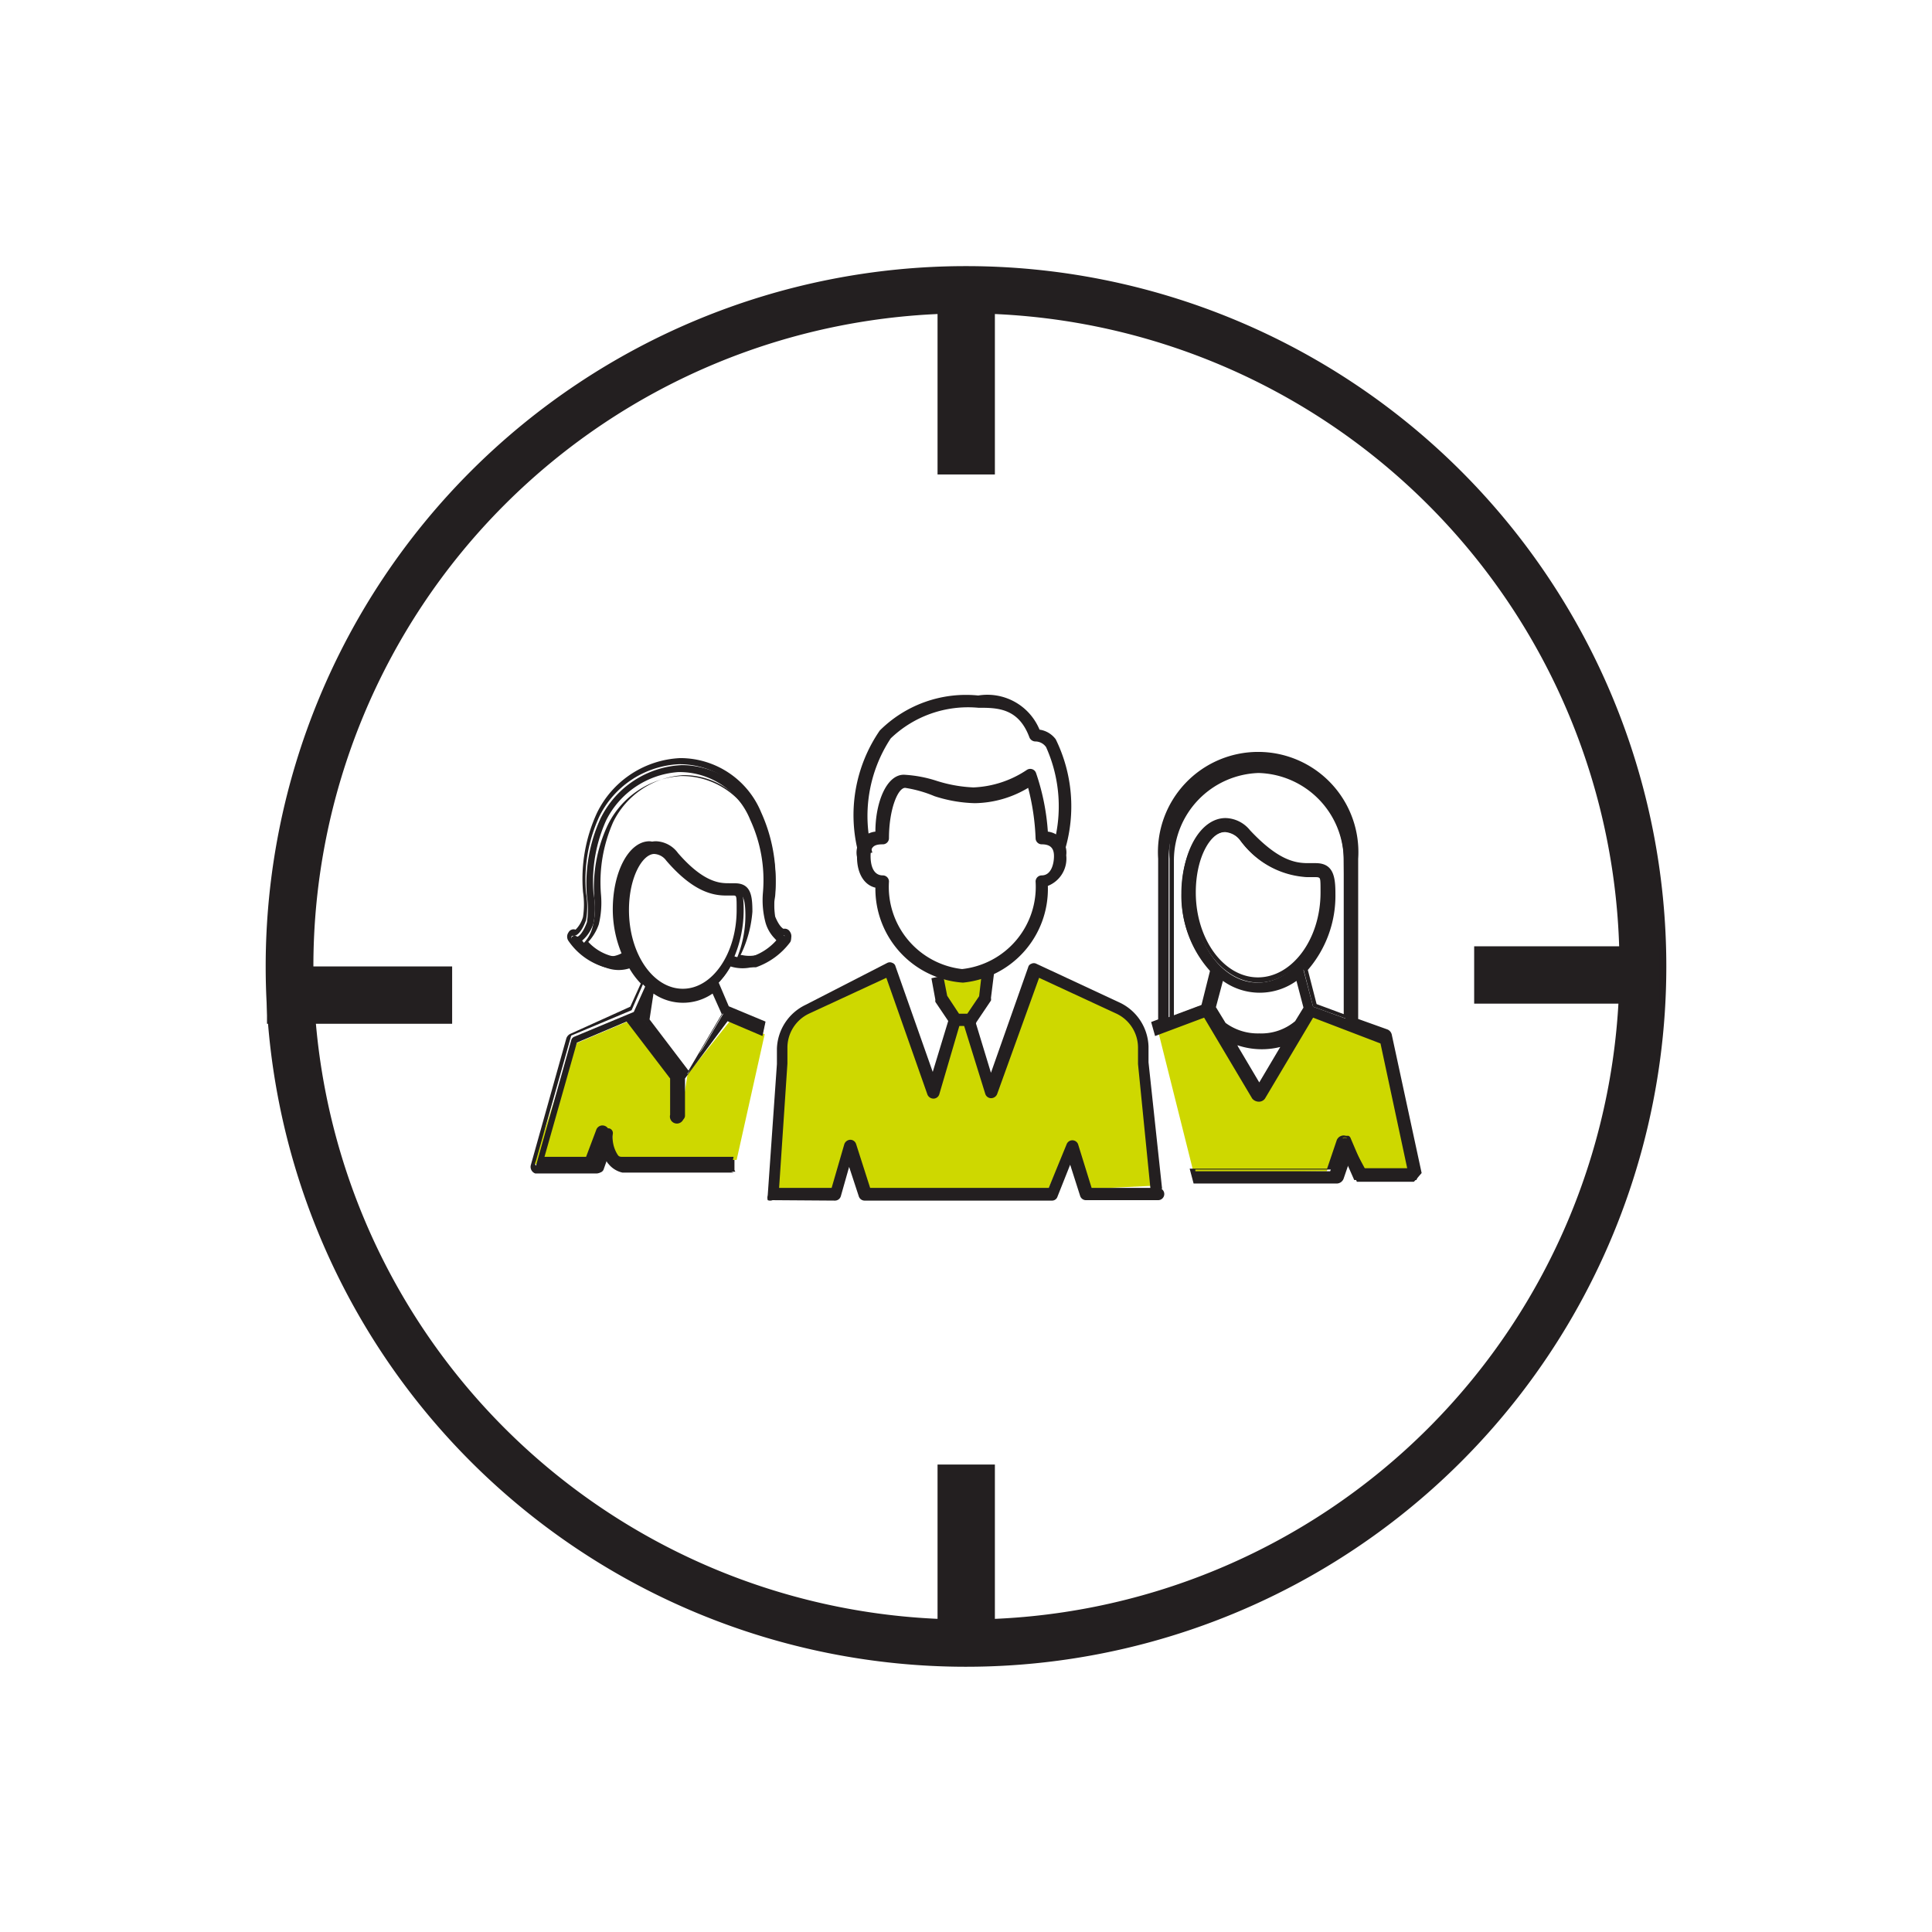 <svg xmlns="http://www.w3.org/2000/svg" viewBox="0 0 44.14 44.14" aria-hidden="true" width="44px" height="44px"><defs><linearGradient class="cerosgradient" data-cerosgradient="true" id="CerosGradient_id2bdf251ef" gradientUnits="userSpaceOnUse" x1="50%" y1="100%" x2="50%" y2="0%"><stop offset="0%" stop-color="#d1d1d1"/><stop offset="100%" stop-color="#d1d1d1"/></linearGradient><linearGradient/><style>.cls-1-687a932f639b5{fill:#ced800;}.cls-2-687a932f639b5{fill:#231f20;}</style></defs><g id="C_26_Assign_and_Track_Leads687a932f639b5" data-name="C 26 Assign and Track  Leads"><polygon class="cls-1-687a932f639b5" points="20.14 22.26 18.08 23.3 17.95 23.82 17.7 27.17 18.99 27.27 19.4 26.15 19.75 27.27 23.93 27.21 24.39 26.17 24.91 27.16 26.36 27.09 26.01 23.3 23.64 22.15 22.65 24.96 22.19 23.39 22.48 22.81 22.47 22.26 21.39 22.4 21.51 22.99 21.82 23.3 21.32 24.96 20.33 22.15 20.14 22.26"/><polygon class="cls-1-687a932f639b5" points="26.43 23.44 27.56 23.09 28.73 25.01 29.91 23.05 31.61 23.66 32.25 26.79 31.06 26.83 30.54 26.27 30.31 26.76 27.27 26.79 26.43 23.44"/><path class="cls-2-687a932f639b5" d="M32.42,26.82h0l-.67-3.15a.12.12,0,0,0-.08-.09l-.7-.26V19.62a2.24,2.24,0,1,0-4.48,0v3.67s0,0,0,0l-.15.06.06.22,1.12-.41,1.12,1.88a.12.12,0,0,0,.2,0L30,23.19l1.56.58.63,2.94h-1L30.81,26l0,0-.05,0a.11.11,0,0,0-.14.08l-.23.68H27.24l.07.24h3.13a.11.11,0,0,0,.11-.08l.16-.48.23.52h0s0,0,0,0h1.42v0h0v0s0,0,0,0h0Zm-3.67-2-.59-1a1.8,1.8,0,0,0,.57.1,1.7,1.7,0,0,0,.61-.11Zm.85-1.42h0a1.26,1.26,0,0,1-.86.3,1.24,1.24,0,0,1-.8-.26h0L27.7,23l.18-.7a1.38,1.38,0,0,0,1.74,0l.18.71Zm-2.34-2.95c0-.86.37-1.44.73-1.44a.5.5,0,0,1,.35.19,2,2,0,0,0,1.53.84h.18c.11,0,.16,0,.16.41,0,1.1-.66,2-1.48,2S27.26,21.51,27.26,20.41Zm3.48,2.82L30,23l-.22-.84a2.49,2.49,0,0,0,.64-1.72c0-.44-.06-.65-.4-.65h-.18A1.77,1.77,0,0,1,28.52,19a.76.76,0,0,0-.53-.26c-.54,0-1,.73-1,1.67a2.51,2.51,0,0,0,.66,1.75l-.2.8-.75.28V19.62a2,2,0,1,1,4,0Z"/><path class="cls-2-687a932f639b5" d="M32.3,27H31l0,0h0v0h0l-.18-.43-.12.35a.17.17,0,0,1-.16.12H27.27l-.09-.34h3.14l.22-.65a.17.17,0,0,1,.21-.1l.06,0a.1.1,0,0,1,.05.06l.29.68h1l-.61-2.85L30,23.25l-1.1,1.85a.17.17,0,0,1-.14.07.2.2,0,0,1-.15-.07l-1.1-1.85-1.12.42-.09-.32.16-.06V19.62a2.29,2.29,0,1,1,4.57,0v3.66l.67.24a.17.17,0,0,1,.1.13l.68,3.15h0v0h0v0s0,0,0,0l0,0,0,0,0,0h0a0,0,0,0,1,0,0S32.31,27,32.3,27ZM31,26.86v0h1.38l-.67-3.14s0-.05,0-.05l-.75-.28v0h0V19.62a2.2,2.2,0,0,0-4.39,0v3.67h0v.05l-.15.06,0,.13,1.11-.41,1.14,1.92a.07.07,0,0,0,.12,0L30,23.13l1.62.6v0l.64,3H31.09L30.77,26s0,0,0,0l0,0a.08.08,0,0,0-.09,0l-.24.72H27.31l0,.14h3.09a.06.06,0,0,0,.06-.05l.21-.6.26.61h0Zm1.49,0Zm-3.72-1.94-.7-1.18.13.05a1.65,1.65,0,0,0,1.14,0l.14,0Zm-.48-1,.48.81.48-.81A1.74,1.74,0,0,1,28.27,23.88Zm.46-.17a1.33,1.33,0,0,1-.83-.27l0,0L27.65,23l.2-.78.06.05a1.35,1.35,0,0,0,1.68,0l.06,0,.2.79-.24.38A1.31,1.31,0,0,1,28.73,23.71ZM28,23.37a1.24,1.24,0,0,0,.77.24,1.2,1.2,0,0,0,.82-.28h0l.19-.31-.16-.61a1.44,1.44,0,0,1-1.68,0l-.16.6Zm-1.28-.06V19.62a2.06,2.06,0,1,1,4.11,0V23.3L30,23v0l-.22-.86,0,0a2.49,2.49,0,0,0,.62-1.69c0-.47-.08-.6-.35-.6h-.18A1.83,1.83,0,0,1,28.48,19a.65.65,0,0,0-.49-.25c-.52,0-.92.71-.92,1.62a2.47,2.47,0,0,0,.65,1.72l0,0-.22.85h0Zm2.05-5.65a2,2,0,0,0-1.95,2v3.55l.65-.25.2-.75A2.52,2.52,0,0,1,27,20.41c0-1,.45-1.72,1-1.72a.74.74,0,0,1,.56.28c.62.66,1,.75,1.32.75h.18c.41,0,.45.32.45.7a2.59,2.59,0,0,1-.63,1.74l.2.78.62.23V19.62A2,2,0,0,0,28.73,17.66Zm0,4.79c-.84,0-1.52-.92-1.52-2,0-.92.4-1.49.78-1.49a.55.55,0,0,1,.39.21,2,2,0,0,0,1.49.82h.18c.17,0,.21.05.21.46C30.26,21.53,29.58,22.45,28.73,22.45ZM28,19c-.33,0-.68.57-.68,1.39,0,1.07.64,1.94,1.42,1.94s1.43-.87,1.43-1.94c0-.36,0-.36-.11-.36a1.08,1.08,0,0,0-.18,0,2.07,2.07,0,0,1-1.56-.85A.46.46,0,0,0,28,19Z"/><polygon class="cls-1-687a932f639b5" points="12.74 24.93 13.18 23.83 14.43 23.3 15.56 24.43 15.57 25.4 15.71 24.54 16.7 23.3 17.47 23.63 16.83 26.5 13.94 26.54 14 25.92 13.63 26.74 12.18 26.59 12.74 24.93"/><path class="cls-2-687a932f639b5" d="M16.78,26.73l0-.23H14.32a.28.28,0,0,1-.21-.12.74.74,0,0,1-.11-.47.11.11,0,0,0-.08-.13.11.11,0,0,0-.12.07l-.24.65H12.42l.76-2.68,1.25-.53,1,1.35v.85a.11.11,0,1,0,.22,0v-.85l1-1.35.77.33.05-.23-.81-.34-.26-.59a1.7,1.7,0,0,0,.31-.42.77.77,0,0,0,.31.06l.25,0a1.66,1.66,0,0,0,.78-.57.12.12,0,0,0,0-.14.09.09,0,0,0-.11,0h0s-.14-.06-.23-.33a1.69,1.69,0,0,1,0-.59,3.57,3.57,0,0,0-.31-1.78,2,2,0,0,0-1.82-1.21h0a2.18,2.18,0,0,0-1.86,1.22,3.57,3.57,0,0,0-.31,1.78,2,2,0,0,1,0,.59c-.1.27-.2.33-.22.33a.1.1,0,0,0-.12,0,.12.12,0,0,0,0,.14,1.49,1.49,0,0,0,.78.57.81.81,0,0,0,.57,0,1.72,1.72,0,0,0,.32.43l-.26.58h0l-1.37.57a.12.12,0,0,0-.06.08l-.81,2.88a.1.1,0,0,0,.07.14h1.38a.11.11,0,0,0,.1-.07l.11-.31a1,1,0,0,0,.1.18.45.45,0,0,0,.3.18l0,0h2.5Zm-2.93-4.88a1.06,1.06,0,0,1-.55-.36.85.85,0,0,0,.26-.4,1.8,1.8,0,0,0,0-.68,3.39,3.39,0,0,1,.29-1.67,2,2,0,0,1,1.64-1.1h0a1.74,1.74,0,0,1,1.65,1.09,3.28,3.28,0,0,1,.29,1.67,2,2,0,0,0,.06.68.85.85,0,0,0,.25.4,1.3,1.3,0,0,1-.55.37.65.65,0,0,1-.41,0,2.74,2.74,0,0,0,.21-1.06c0-.41-.05-.61-.35-.61h-.16c-.26,0-.63-.08-1.17-.71a.67.67,0,0,0-.47-.25c-.47,0-.84.69-.84,1.56a2.64,2.64,0,0,0,.2,1A.6.6,0,0,1,13.85,21.85Zm.44-1.06c0-.79.33-1.33.63-1.33a.43.43,0,0,1,.31.18c.6.69,1,.78,1.33.78h.16c.09,0,.13,0,.13.37,0,1-.57,1.85-1.28,1.85S14.29,21.81,14.29,20.79Zm.58,1.83a1.15,1.15,0,0,0,.7.25,1.11,1.11,0,0,0,.7-.25l.25.55-.81,1.37-1-1.24Z"/><path class="cls-2-687a932f639b5" d="M16.76,26.79H14.29l-.07,0a.57.57,0,0,1-.32-.2.22.22,0,0,1-.05-.08l-.07.19a.16.16,0,0,1-.15.11h-1.4a.16.16,0,0,1-.1-.2l.81-2.89a.18.18,0,0,1,.09-.1L14.4,23h0l.24-.53a1.78,1.78,0,0,1-.28-.38.92.92,0,0,1-.57,0,1.52,1.52,0,0,1-.8-.59.17.17,0,0,1,0-.2.13.13,0,0,1,.16-.06.67.67,0,0,0,.17-.29,1.92,1.92,0,0,0,0-.57,3.59,3.59,0,0,1,.32-1.81,2.23,2.23,0,0,1,1.9-1.25h0a2,2,0,0,1,1.85,1.24,3.69,3.69,0,0,1,.32,1.8,2,2,0,0,0,0,.58c.09.22.17.27.19.28a.14.14,0,0,1,.15.07.18.18,0,0,1,0,.2,1.68,1.68,0,0,1-.81.59.93.93,0,0,1-.55,0,1.77,1.77,0,0,1-.27.37l.23.54.84.35-.07.33-.8-.34-1,1.31v.83a.16.16,0,1,1-.31,0v-.83l-1-1.31-1.19.5-.73,2.6h1l.23-.61a.15.15,0,0,1,.19-.1.16.16,0,0,1,.11.17.75.75,0,0,0,.1.44.24.24,0,0,0,.18.1h2.49l.07,0-.07.33h0v0Zm-2.92-.57.05.13a.51.51,0,0,0,.09.16.45.45,0,0,0,.27.17h2.49l0-.13H14.32a.34.34,0,0,1-.25-.14.72.72,0,0,1-.11-.51.08.08,0,0,0-.05-.07.06.06,0,0,0-.07,0l-.25.68H12.36l.78-2.77,1.3-.55,1.06,1.4v.86a.06.06,0,1,0,.12,0v-.86l.05-.06h0l-1-1.26.12-.78.07,0a1.08,1.08,0,0,0,.67.24,1.16,1.16,0,0,0,.68-.23l.05,0,.27.63-.56.95.67-.89.76.32,0-.13-.79-.34-.28-.63,0,0a1.84,1.84,0,0,0,.31-.41l0,0,0,0a.86.86,0,0,0,.53,0,1.57,1.57,0,0,0,.75-.55.08.08,0,0,0,0-.08s0,0-.05,0h0c-.07,0-.18-.1-.28-.36a1.84,1.84,0,0,1,0-.61,3.45,3.45,0,0,0-.31-1.75,1.89,1.89,0,0,0-1.77-1.19h0a2.14,2.14,0,0,0-1.82,1.2,3.43,3.43,0,0,0-.3,1.75,1.8,1.8,0,0,1,0,.61c-.1.28-.21.35-.26.36h0s0,0-.06,0a.06.06,0,0,0,0,.08,1.41,1.41,0,0,0,.75.55.76.76,0,0,0,.53,0l.05,0,0,0a1.76,1.76,0,0,0,.31.43l0,0-.28.64h0l-1.38.58a.08.08,0,0,0,0,0l-.81,2.88a.08.08,0,0,0,0,.09h.07a0,0,0,0,0,0,0h1.29a.07.07,0,0,0,.06,0Zm1-2.93.89,1.17.76-1.29-.21-.47a1.19,1.19,0,0,1-1.35,0Zm.76-.6c-.73,0-1.33-.85-1.33-1.9,0-.85.35-1.38.68-1.38a.46.46,0,0,1,.34.2c.59.67,1,.76,1.3.76h.16c.15,0,.18.07.18.42C16.9,21.84,16.31,22.69,15.57,22.69Zm-.65-3.18c-.27,0-.58.53-.58,1.28,0,1,.55,1.8,1.23,1.8s1.23-.81,1.23-1.8c0-.33,0-.33-.08-.33h-.16c-.31,0-.76-.09-1.37-.8A.36.36,0,0,0,14.92,19.51Zm2.14,2.42a.62.62,0,0,1-.22,0l-.05,0,0,0a2.58,2.58,0,0,0,.21-1c0-.44-.07-.56-.3-.56h-.16c-.27,0-.65-.09-1.21-.73a.58.58,0,0,0-.43-.23c-.45,0-.8.67-.8,1.51a2.65,2.65,0,0,0,.2,1l0,.05,0,0a.69.69,0,0,1-.46,0h0a1.16,1.16,0,0,1-.58-.38l0,0,0,0a.8.8,0,0,0,.24-.38,1.69,1.69,0,0,0,.05-.66,3.35,3.35,0,0,1,.3-1.69,2,2,0,0,1,1.68-1.13h0a1.81,1.81,0,0,1,1.69,1.12,3.33,3.33,0,0,1,.29,1.69,1.9,1.9,0,0,0,.05.66.89.89,0,0,0,.24.38l0,0,0,0a1.23,1.23,0,0,1-.58.38Zm-.14-.11a.79.79,0,0,0,.34,0,1.05,1.05,0,0,0,.49-.32.89.89,0,0,1-.23-.39,2.06,2.06,0,0,1-.06-.69,3.28,3.28,0,0,0-.28-1.65,1.71,1.71,0,0,0-1.6-1.06h0a1.92,1.92,0,0,0-1.6,1.07,3.39,3.39,0,0,0-.28,1.65,2.09,2.09,0,0,1-.05.69,1.14,1.14,0,0,1-.24.4,1.12,1.12,0,0,0,.49.31h0a.66.66,0,0,0,.35,0,2.88,2.88,0,0,1-.18-1c0-.9.39-1.61.89-1.61a.65.65,0,0,1,.5.27c.53.61.89.69,1.14.69h.16c.37,0,.4.29.4.65A2.74,2.74,0,0,1,16.92,21.82Z"/><path class="cls-2-687a932f639b5" d="M17.65,27.42a.15.15,0,0,1-.11,0,.21.21,0,0,1,0-.11l.21-3v-.35a1.15,1.15,0,0,1,.65-1L20.27,22a.13.13,0,0,1,.12,0,.11.11,0,0,1,.07.08l.85,2.41.38-1.25a.13.13,0,0,1,.17-.09.14.14,0,0,1,.09.18L21.46,25a.14.14,0,0,1-.13.1.15.15,0,0,1-.14-.09l-.94-2.67-1.77.82a.86.86,0,0,0-.49.78v.36l-.19,2.84H19l.29-1a.15.15,0,0,1,.14-.1h0a.14.14,0,0,1,.13.1l.32,1,4.08,0,.41-1a.14.14,0,0,1,.26,0l.31,1h1.52a.14.14,0,0,1,0,.28H24.81a.14.14,0,0,1-.13-.09l-.23-.72-.29.73a.13.13,0,0,1-.13.09l-4.28,0h0a.14.14,0,0,1-.13-.1l-.22-.67-.19.67a.14.14,0,0,1-.13.1Z"/><path class="cls-2-687a932f639b5" d="M26.29,27.22,26,24.31v-.37a.86.86,0,0,0-.49-.78l-1.77-.82L22.78,25a.15.15,0,0,1-.14.09.14.14,0,0,1-.13-.1L22,23.35l.26-.09.38,1.25.85-2.41a.11.11,0,0,1,.07-.08.13.13,0,0,1,.12,0l1.91.89a1.15,1.15,0,0,1,.65,1v.36l.31,2.89Z"/><path class="cls-2-687a932f639b5" d="M22,22.45A2.15,2.15,0,0,1,20,20.28c-.26-.06-.42-.33-.42-.7A.48.48,0,0,1,20,19c0-.66.25-1.3.65-1.3a2.91,2.91,0,0,1,.75.14,3.21,3.21,0,0,0,.84.15,2.36,2.36,0,0,0,1.22-.4.14.14,0,0,1,.21.07A5.19,5.19,0,0,1,23.94,19a.48.48,0,0,1,.42.54.67.67,0,0,1-.42.7A2.15,2.15,0,0,1,22,22.45ZM20.68,18c-.17,0-.37.5-.37,1.15a.14.14,0,0,1-.14.14c-.21,0-.28.06-.28.27s.06.44.28.44a.14.14,0,0,1,.14.14,1.89,1.89,0,0,0,1.67,2,1.89,1.89,0,0,0,1.68-2A.14.14,0,0,1,23.8,20c.22,0,.28-.27.28-.44s-.07-.27-.28-.27a.14.14,0,0,1-.14-.14A5.36,5.36,0,0,0,23.49,18a2.43,2.43,0,0,1-1.22.35,3.21,3.21,0,0,1-.92-.16A2.83,2.83,0,0,0,20.68,18Z"/><path class="cls-2-687a932f639b5" d="M19.62,19.52a3.41,3.41,0,0,1,.48-2.83,2.79,2.79,0,0,1,2.25-.8,1.29,1.29,0,0,1,1.4.78.56.56,0,0,1,.37.22,3.48,3.48,0,0,1,.21,2.53l-.28-.05a3.3,3.3,0,0,0-.15-2.3.3.3,0,0,0-.25-.13.15.15,0,0,1-.13-.09c-.25-.68-.74-.68-1.17-.68a2.55,2.55,0,0,0-2,.7,3.22,3.22,0,0,0-.42,2.61Z"/><path class="cls-2-687a932f639b5" d="M22.15,23.44h-.33a.14.14,0,0,1-.12-.06l-.33-.49a.17.17,0,0,1,0-.05l-.09-.49.27-.06.09.46.27.41h.19l.27-.4.06-.52.28,0-.07.56a.14.14,0,0,1,0,.06l-.33.49A.14.14,0,0,1,22.15,23.44Z"/><path class="cls-2-687a932f639b5" d="M22.07,38.08a16,16,0,1,1,16-16A16,16,0,0,1,22.07,38.08Zm0-30.92A14.92,14.92,0,1,0,37,22.07,14.93,14.93,0,0,0,22.07,7.16Z"/><rect class="cls-2-687a932f639b5" x="21.42" y="6.61" width="1.31" height="4.23"/><rect class="cls-2-687a932f639b5" x="21.42" y="33.46" width="1.31" height="4.23"/><rect class="cls-2-687a932f639b5" x="6.1" y="22.08" width="4.23" height="1.31"/><rect class="cls-2-687a932f639b5" x="33.68" y="21.62" width="4.23" height="1.31"/></g></svg>